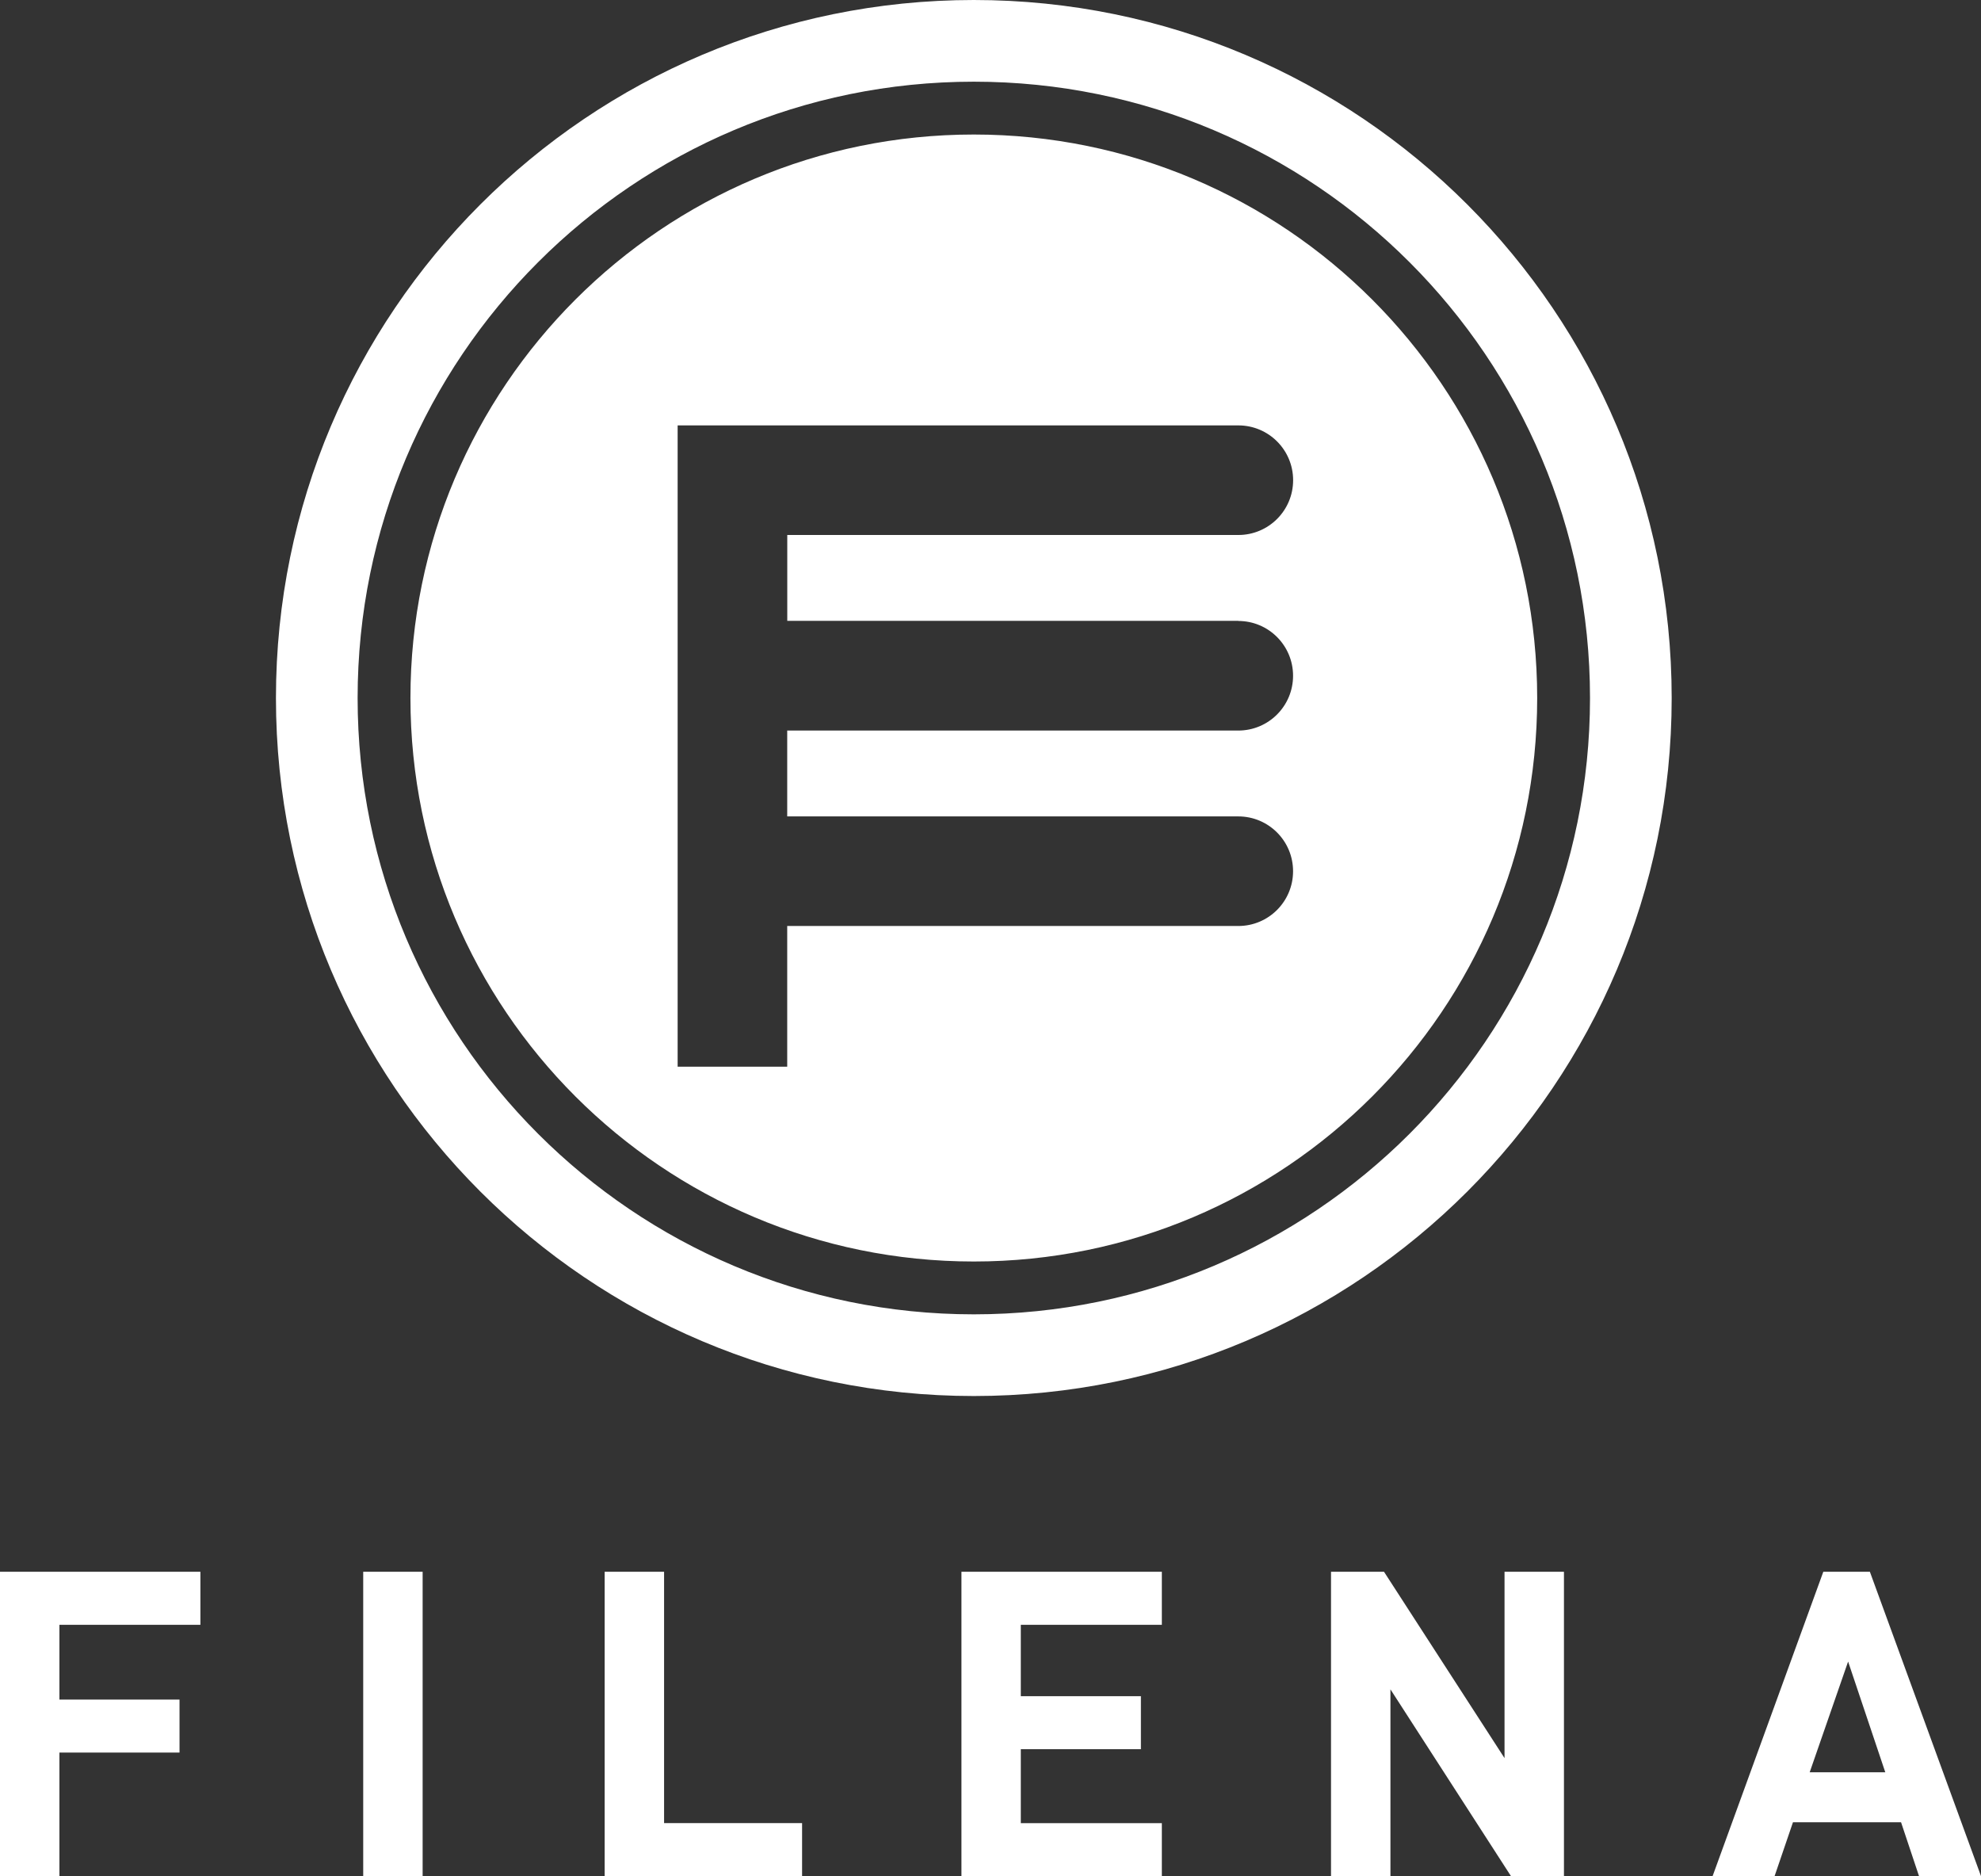 <?xml version="1.0" encoding="UTF-8"?>
<svg id="_レイヤー_2" data-name="レイヤー 2" xmlns="http://www.w3.org/2000/svg" viewBox="0 0 333.03 315.33">
  <rect x="0" y="0" width="333.03" height="315.33" fill="#333333" stroke="none"/>
  <defs>
    <style>
      .cls-1 {
        fill: #fff;
      }
    </style>
  </defs>
  <path class="cls-1" d="M281.03,117.32c0,64.79-52.53,117.32-117.32,117.32s-117.32-52.53-117.32-117.32S98.92,0,163.71,0s117.32,52.53,117.32,117.32ZM163.71,13.73c-57.21,0-103.59,46.38-103.59,103.59s46.38,103.59,103.59,103.59,103.59-46.38,103.59-103.59S220.92,13.73,163.71,13.73ZM9.99,273.09v12.57h20.19v8.91H9.99v20.76H0v-51.15h33.69v8.91H9.99ZM61.06,315.33v-51.15h9.99v51.15h-9.99ZM101.65,315.33v-51.15h9.99v42.24h23.2v8.91h-33.19ZM161.63,315.33v-51.15h33.69v8.91h-23.71v12h20.19v8.91h-20.19v12.43h23.71v8.91h-33.69ZM254.01,315.33l-20.26-31.39v31.39h-9.99v-51.15h8.91l20.26,31.32v-31.32h9.99v51.15h-8.91ZM322.61,315.33l-3.02-9.05h-18.17l-3.09,9.05h-10.42l18.61-51.15h7.83l18.68,51.15h-10.42ZM310.69,279.27l-6.46,18.61h12.71l-6.25-18.61ZM163.71,22.61c-52.31,0-94.71,42.4-94.71,94.71s42.4,94.71,94.71,94.71,94.71-42.4,94.71-94.71S216.02,22.61,163.71,22.61ZM208.17,104.37c5.09,0,9.21,4.12,9.21,9.21s-4.12,9.21-9.21,9.21h-75.83v14.43h75.83c5.09,0,9.21,4.12,9.21,9.21s-4.12,9.21-9.21,9.21h-75.83v23.65h-18.42v-107.79h94.26c5.09,0,9.21,4.12,9.21,9.21s-4.12,9.21-9.21,9.21h-75.83v14.43h75.83Z"/>
</svg>